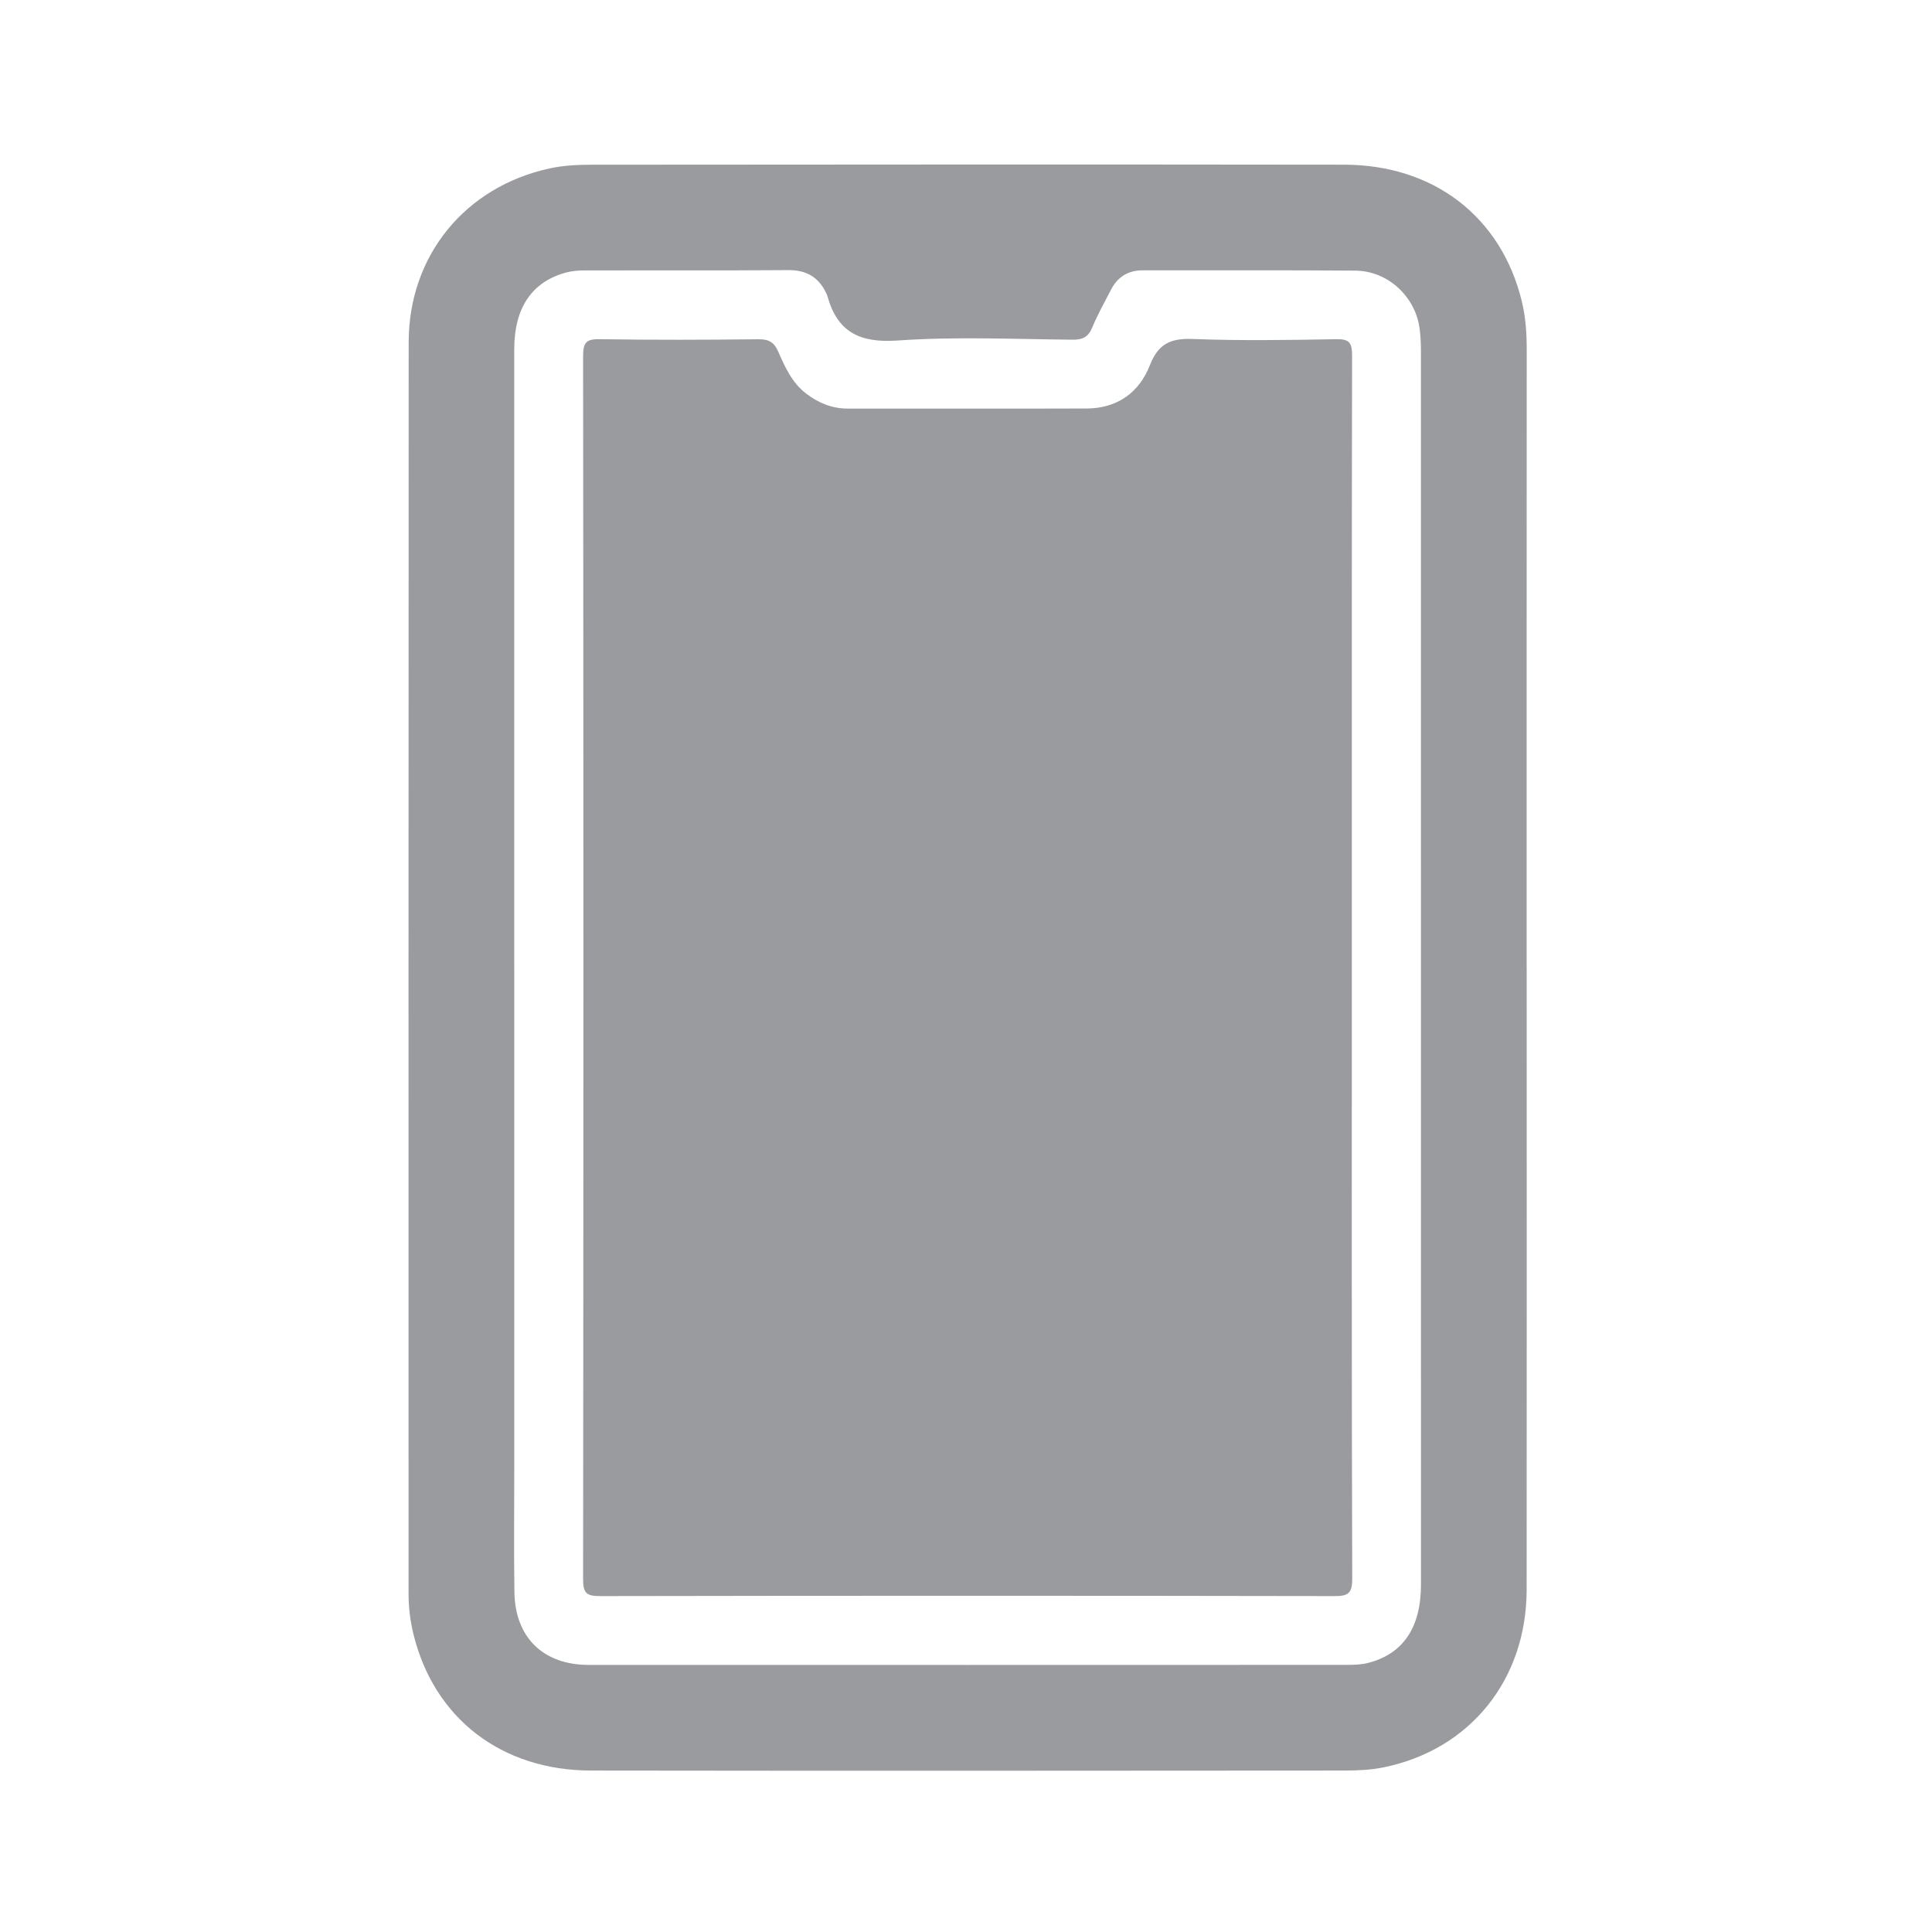 <?xml version="1.0" encoding="UTF-8"?> <svg xmlns="http://www.w3.org/2000/svg" xmlns:xlink="http://www.w3.org/1999/xlink" id="Layer_1" data-name="Layer 1" viewBox="0 0 530 530"><defs><style> .cls-1 { fill: none; } .cls-2 { clip-path: url(#clippath-1); } .cls-3 { fill: #999b9e; } .cls-4 { clip-path: url(#clippath); } </style><clipPath id="clippath"><rect class="cls-1" width="530" height="530"></rect></clipPath><clipPath id="clippath-1"><rect class="cls-1" width="530" height="530"></rect></clipPath></defs><g class="cls-4"><g class="cls-2"><path class="cls-3" d="M418.81,265.57c0,56.84.04,113.67-.01,170.51-.02,24.65-15.46,43.86-39.13,48.73-3.48.72-7.13.9-10.7.9-68.95.05-137.9.1-206.85,0-24.6-.03-43.08-14.38-48.71-37.46-.89-3.62-1.33-7.33-1.33-11.08,0-114.42-.04-228.84.03-343.26.01-23.76,15.45-42.66,38.67-47.71,3.62-.79,7.42-1,11.13-1.01,68.95-.06,137.9-.1,206.85-.01,24.62.03,43.09,14.38,48.71,37.45,1.06,4.36,1.36,8.83,1.35,13.33-.03,56.54-.02,113.07-.02,169.61M141.08,265.42v136.83c0,11.51-.13,23.03.04,34.54.18,12.42,7.94,19.94,20.36,19.94,69.39.02,138.77.01,208.16-.01,1.92,0,3.91-.07,5.76-.56,9.56-2.49,14.41-9.75,14.41-21.41,0-112.9,0-225.8-.01-338.7,0-1.94-.11-3.89-.35-5.81-1.12-8.85-8.7-15.93-17.65-16-19.44-.15-38.88-.05-58.32-.08-3.99,0-6.85,1.78-8.67,5.26-1.79,3.43-3.68,6.84-5.17,10.4-1.08,2.6-2.58,3.4-5.39,3.37-16-.15-32.06-.89-47.98.22-10.4.73-16.56-2.27-19.3-12.22-.08-.29-.22-.56-.35-.83-2.08-4.36-5.43-6.29-10.36-6.26-18.54.14-37.09.04-55.63.08-1.77,0-3.61.12-5.31.57-9.42,2.54-14.25,9.7-14.25,21.08-.01,56.52,0,113.05,0,169.58"></path><path class="cls-3" d="M370.84,265.74c0,55.79-.06,111.57.11,167.36.01,4.1-1.17,4.75-4.92,4.75-67.15-.12-134.31-.12-201.46,0-3.73,0-4.61-.86-4.61-4.6.11-111.88.11-223.75,0-335.62,0-3.78.94-4.64,4.63-4.58,14.5.23,29.01.18,43.52.02,2.82-.03,4.25.83,5.38,3.39,1.86,4.21,3.75,8.5,7.58,11.45,3.4,2.63,7.17,4.18,11.54,4.18,21.84-.02,43.67.05,65.51-.03,8.37-.03,14.39-4.36,17.33-11.89,2.28-5.83,5.65-7.4,11.66-7.18,13.14.5,26.32.3,39.48.06,3.61-.07,4.32,1.03,4.32,4.43-.1,56.09-.07,112.17-.07,168.26"></path></g></g></svg> 